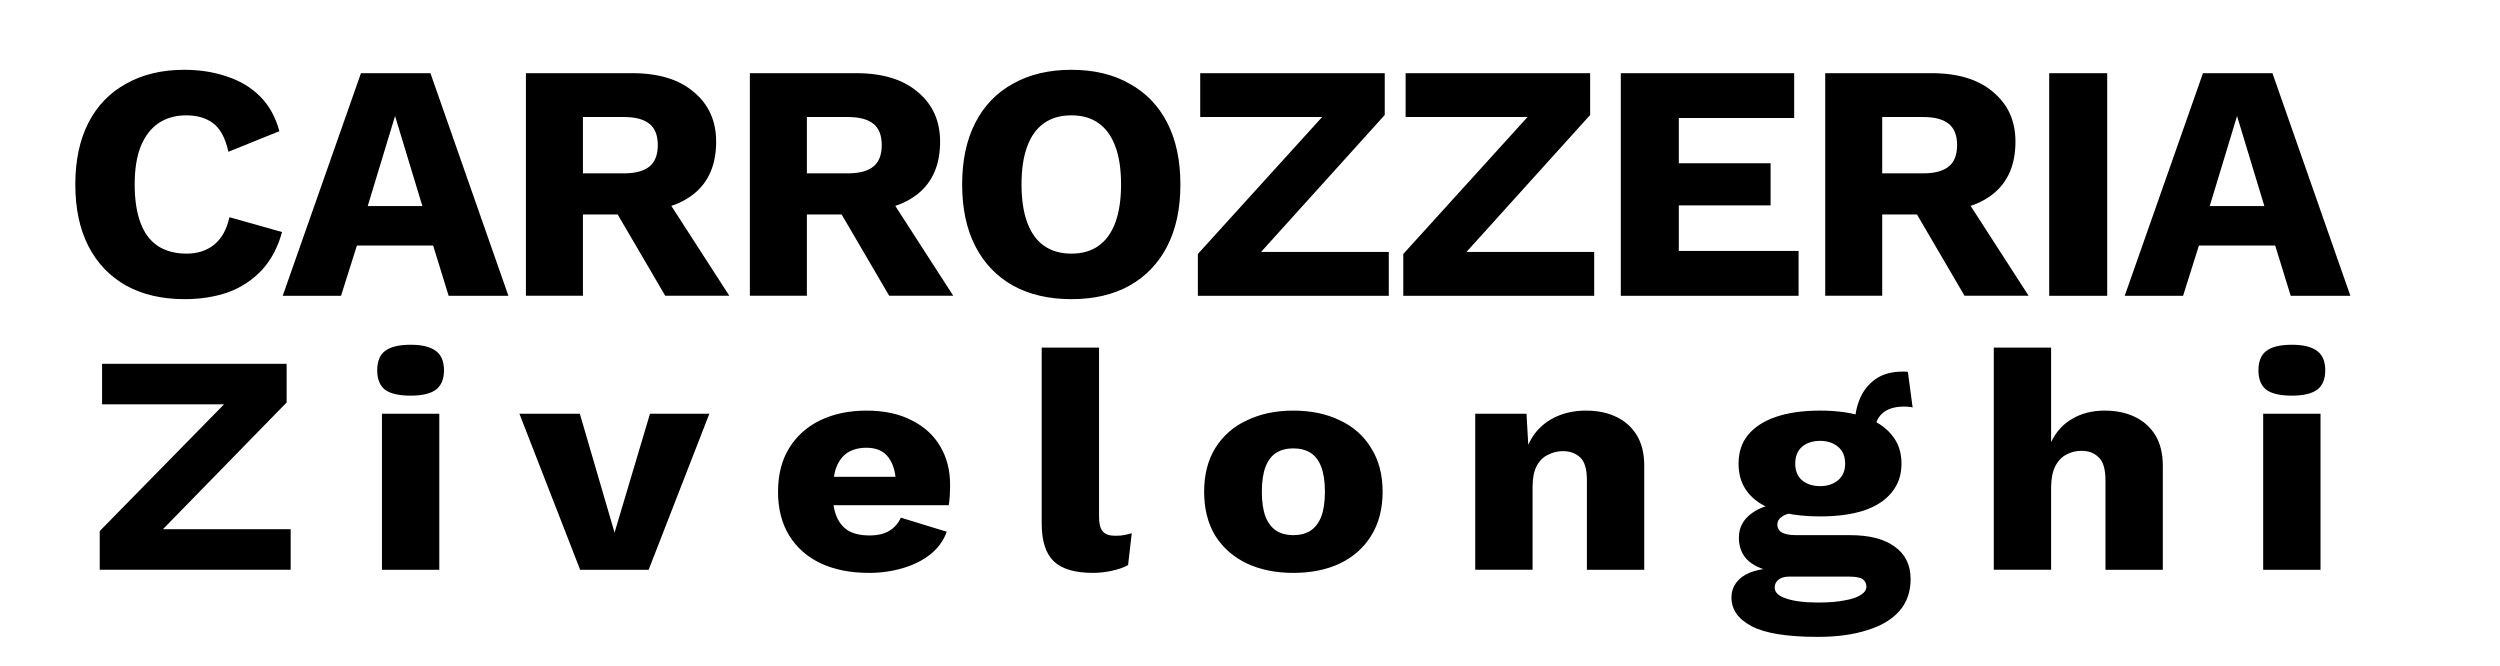 <svg viewBox="0 0 78.444 20.883" inkscape:version="1.1.1 (3bf5ae0d25, 2021-09-20)" sodipodi:docname="logo_web.svg" xmlns:inkscape="http://www.inkscape.org/namespaces/inkscape" xmlns:sodipodi="http://sodipodi.sourceforge.net/DTD/sodipodi-0.dtd" xmlns="http://www.w3.org/2000/svg"><sodipodi:namedview pagecolor="#ffffff" bordercolor="#666666" borderopacity="1" inkscape:pageshadow="2" inkscape:pageopacity="0" inkscape:pagecheckerboard="0" inkscape:document-units="mm" showgrid="false" fit-margin-top="0" fit-margin-left="0" fit-margin-right="0" fit-margin-bottom="0" inkscape:zoom="2.965" inkscape:cx="106.248" inkscape:cy="33.561" inkscape:window-width="1920" inkscape:window-height="1017" inkscape:window-x="1912" inkscape:window-y="-8" inkscape:window-maximized="1" inkscape:current-layer="layer1"/><g inkscape:label="Livello 1" inkscape:groupmode="layer"><g aria-label="CARROZZERIA" style="font-size:10.583px;font-family:'Work Sans';-inkscape-font-specification:'Work Sans';letter-spacing:-.265px;stroke-width:.265"><path d="M30.893 18.169q-.2.73-.645 1.206-.445.466-1.059.688-.613.212-1.354.212-1.059 0-1.831-.424-.773-.434-1.186-1.238-.412-.804-.412-1.937 0-1.132.412-1.936.413-.805 1.186-1.228.772-.434 1.82-.434.73 0 1.344.212.614.2 1.037.624.424.423.604 1.09l-1.598.646q-.149-.656-.487-.9-.328-.243-.836-.243-.498 0-.868.243-.36.244-.561.73-.19.477-.19 1.196 0 .71.18 1.196.18.487.54.73.37.244.91.244.507 0 .856-.275.36-.286.487-.868zM37.995 20.169H36.12l-.486-1.577h-2.392l-.498 1.577h-1.83l2.455-6.985h2.18zm-4.414-2.815h1.715l-.857-2.826ZM41.879 13.184q1.249 0 1.936.593.699.582.699 1.555 0 1.07-.688 1.63-.688.561-1.937.561l-.169.095h-1.386v2.55h-1.789v-6.984zm-.254 3.143q.529 0 .793-.212.265-.211.265-.677 0-.455-.265-.667-.264-.211-.793-.211h-1.291v1.767zm1.069.381 2.233 3.46h-2.011l-1.789-3.058zM48.906 13.184q1.249 0 1.937.593.698.582.698 1.555 0 1.07-.688 1.63-.688.561-1.936.561l-.17.095h-1.386v2.55h-1.789v-6.984zm-.254 3.143q.53 0 .794-.212.264-.211.264-.677 0-.455-.264-.667-.265-.211-.794-.211h-1.291v1.767zm1.069.381 2.233 3.46h-2.01l-1.79-3.058zM55.662 13.078q1.059 0 1.82.434.773.423 1.186 1.228.413.804.413 1.936 0 1.133-.413 1.937t-1.185 1.238q-.762.424-1.82.424-1.059 0-1.832-.424-.772-.434-1.185-1.238-.413-.804-.413-1.937 0-1.132.413-1.936.413-.805 1.185-1.228.773-.434 1.831-.434zm0 1.429q-.508 0-.857.243-.35.244-.529.73-.18.477-.18 1.196 0 .71.18 1.196.18.487.53.73.348.244.856.244t.847-.243q.35-.244.53-.73.18-.488.18-1.197 0-.72-.18-1.196-.18-.486-.53-.73-.339-.243-.847-.243zM61.058 19.407l-.318-.614h4.88v1.376h-5.991v-1.312l4.456-4.911.317.614h-4.699v-1.376h5.79v1.312zM67.503 19.407l-.318-.614h4.88v1.376h-5.99v-1.312l4.455-4.911.317.614h-4.699v-1.376h5.79v1.312zM72.9 20.169v-6.985h5.44v1.407h-3.62v1.419h2.88v1.323h-2.88v1.428h3.758v1.408zM82.648 13.184q1.248 0 1.936.593.699.582.699 1.555 0 1.07-.688 1.63-.688.561-1.937.561l-.17.095h-1.386v2.55h-1.788v-6.984zm-.254 3.143q.529 0 .793-.212.265-.211.265-.677 0-.455-.265-.667-.264-.211-.793-.211h-1.292v1.767zm1.069.381 2.233 3.46h-2.011l-1.789-3.058zM88.162 13.184v6.985h-1.82v-6.985zM95.792 20.169H93.92l-.487-1.577H91.04l-.497 1.577h-1.831l2.455-6.985h2.18zm-4.413-2.815h1.714l-.857-2.826Z" style="-inkscape-font-specification:'Work Sans Bold'" transform="translate(-22.043 -10.888)"/></g><g aria-label="Zivelonghi" style="font-size:10.179px;font-family:'Work Sans';-inkscape-font-specification:'Work Sans';letter-spacing:1.817px;stroke-width:.254"><path d="m25.578 29.17-.305-.59h4.692v1.322h-5.761V28.64l4.285-4.723.305.59h-4.519v-1.323h5.568v1.262zM33.584 24.223q-.53 0-.774-.194-.234-.203-.234-.631 0-.438.234-.631.244-.204.774-.204.519 0 .763.204.244.193.244.631 0 .428-.244.631-.244.194-.763.194zm.865.59v5.09h-1.73v-5.09zM40.806 24.813h1.791l-1.832 5.09h-2.066l-1.833-5.09h1.823l1.048 3.878zM47.417 30.004q-.845 0-1.466-.315-.61-.316-.946-.906-.336-.59-.336-1.425 0-.835.336-1.425.336-.59.936-.906.61-.316 1.395-.316.804 0 1.364.316.57.305.865.855.295.54.295 1.242 0 .183-.01.366t-.03.305h-4.032v-.926h3.268l-.825.316q0-.611-.224-.937-.213-.326-.671-.326-.326 0-.56.153-.224.153-.346.478-.112.326-.112.835 0 .499.132.814.132.306.377.448.244.133.59.133.387 0 .61-.153.235-.153.347-.428l1.384.459q-.142.437-.499.743-.346.295-.834.447-.479.153-1.008.153zM54.354 22.655v5.517q0 .336.112.478.112.143.377.143.152 0 .254-.02.102-.02.244-.062l-.111 1.039q-.184.112-.479.183t-.58.071q-.814 0-1.18-.376-.367-.377-.367-1.232v-5.741zM60.212 24.711q.804 0 1.405.316.61.305.947.906.346.59.346 1.425 0 .834-.346 1.435-.336.59-.947.906-.6.305-1.405.305-.784 0-1.394-.305-.611-.316-.957-.906-.336-.6-.336-1.435 0-.835.336-1.425.346-.601.957-.906.61-.316 1.394-.316Zm0 1.232q-.295 0-.509.142-.214.143-.325.458-.112.316-.112.815 0 .498.112.814.111.305.325.458.214.143.51.143.305 0 .518-.143.214-.153.326-.458.112-.316.112-.814 0-.5-.112-.815-.112-.315-.326-.458-.213-.142-.519-.142zM65.704 29.902v-5.09h1.547l.092 1.752-.194-.194q.102-.55.356-.916.265-.366.652-.55.397-.193.886-.193.529 0 .916.204.397.203.62.6.224.397.224.998v3.39h-1.73V26.97q0-.53-.204-.733-.203-.204-.519-.204-.244 0-.458.123-.213.111-.336.366-.122.254-.122.682v2.697zM78.758 23.449l.143 1.16q-.061-.02-.122-.02-.061-.01-.122-.01-.448 0-.672.224-.214.213-.214.54l-.61-.225q0-.417.152-.804.153-.387.468-.631.326-.244.815-.244h.07q.052 0 .092.01zm-1.75 5.324q.885 0 1.353.376.479.367.479 1.059 0 .63-.346 1.048-.346.418-.977.621-.621.214-1.476.214-1.385 0-1.995-.346-.611-.346-.611-.937 0-.427.346-.692.346-.265 1.15-.285l-.04.163q-.622-.081-.927-.366-.305-.285-.305-.774 0-.489.387-.794.386-.305 1.028-.336l.63.295h-.162q-.397.02-.56.133-.163.112-.163.274 0 .173.143.265.142.082.427.082zm-.957 2.198q.488 0 .804-.071.326-.061.489-.183.162-.112.162-.265 0-.153-.112-.244-.112-.082-.407-.082h-1.822q-.193 0-.315.102-.112.102-.112.255 0 .234.346.356.346.132.967.132zm.06-6.26q.774 0 1.324.204.55.203.835.59.295.377.295.937 0 .55-.295.936-.285.387-.835.59-.55.194-1.323.194-1.211 0-1.843-.448-.62-.448-.62-1.272 0-.56.285-.937.295-.387.844-.59.55-.204 1.334-.204zm0 .987q-.335 0-.549.194-.203.193-.203.55 0 .346.203.539.214.193.55.193.326 0 .54-.193.213-.193.213-.54 0-.356-.214-.55-.213-.193-.54-.193zM81.349 29.902v-7.247h1.73v3.084q.224-.509.642-.763.417-.265.967-.265.529 0 .916.204.397.203.62.6.225.397.225.998v3.39h-1.73V26.99q0-.55-.204-.753-.194-.214-.52-.214-.244 0-.457.122-.214.122-.336.387-.123.265-.123.692v2.677zM90.342 24.223q-.53 0-.773-.194-.235-.203-.235-.631 0-.438.235-.631.244-.204.773-.204.52 0 .764.204.244.193.244.631 0 .428-.244.631-.245.194-.764.194zm.865.59v5.09h-1.73v-5.09z" style="-inkscape-font-specification:'Work Sans Bold'" transform="matrix(1.04 0 0 .962 -22.043 -10.888)"/></g></g></svg>
